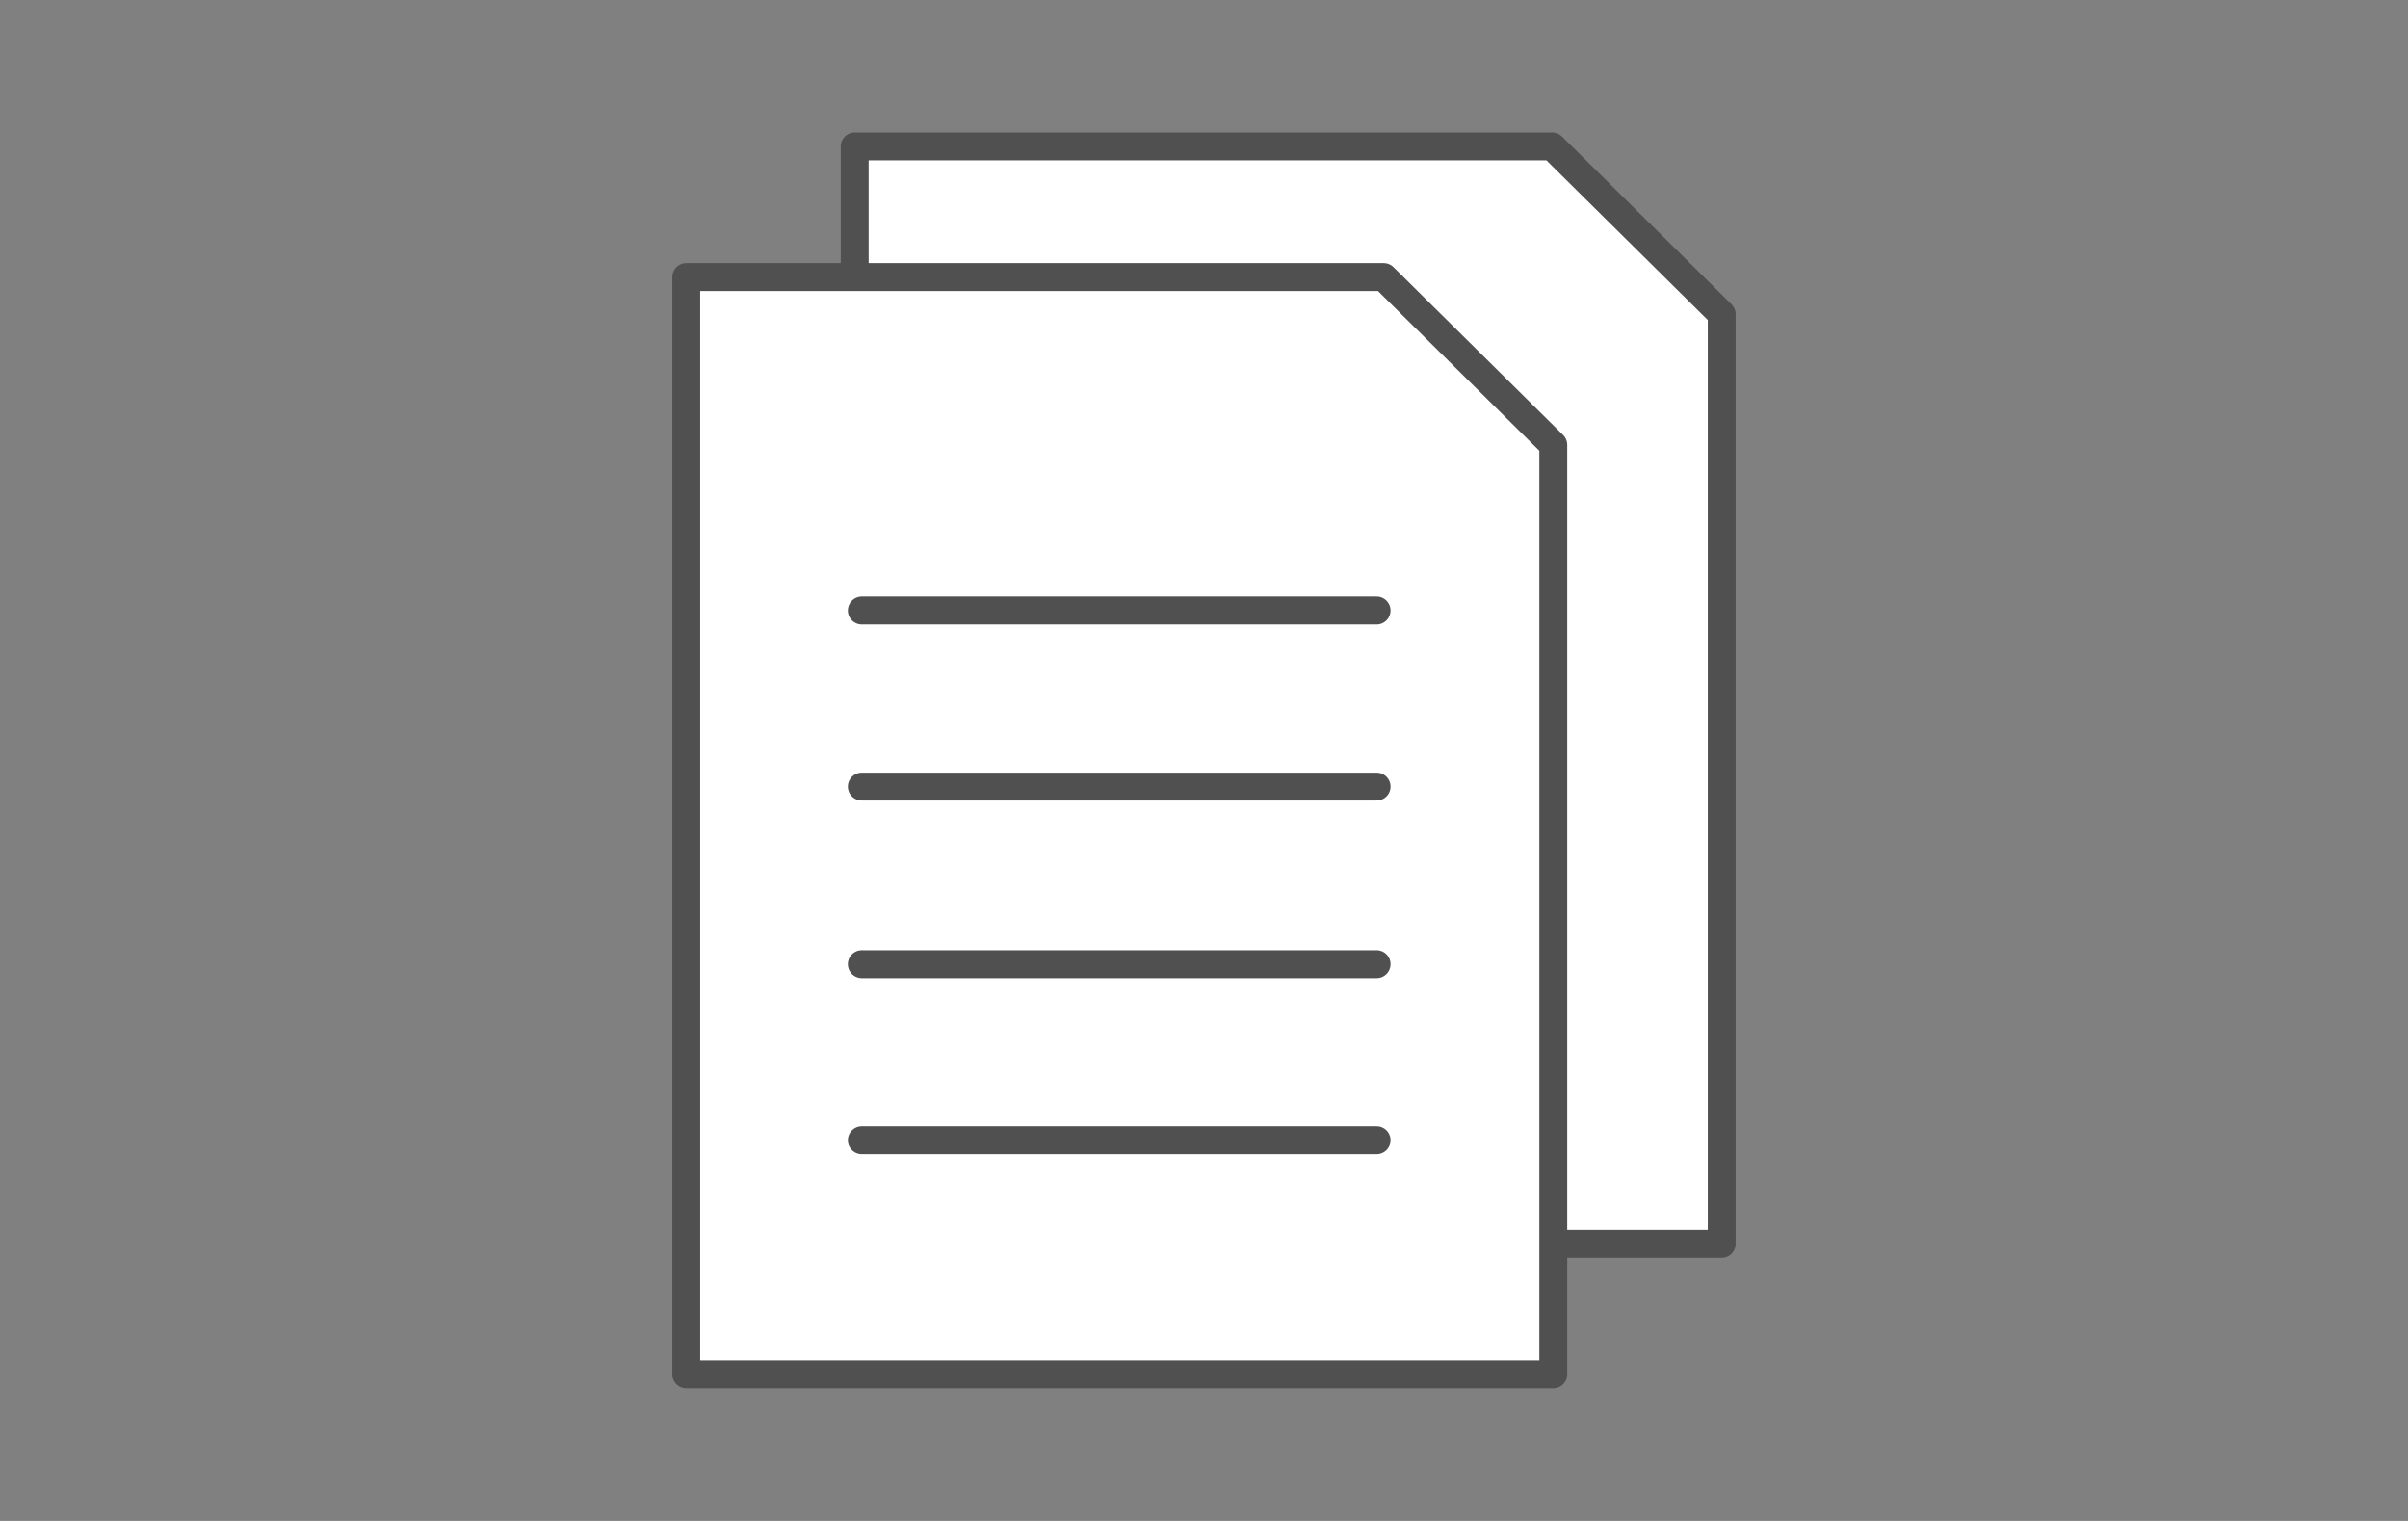 <svg id="レイヤー_3" data-name="レイヤー 3" xmlns="http://www.w3.org/2000/svg" viewBox="0 0 190 120"><rect x="0" y="0" width="190" height="120" fill="#808080" stroke="none"/><defs><style>.cls-1,.cls-2{fill:#fff;stroke:#505050;stroke-linecap:round;stroke-linejoin:round;}.cls-1{stroke-width:2.2px;}.cls-2{stroke-width:2.72px;}.cls-3{fill:none;}</style></defs><polygon class="cls-1" points="135.85 98.14 67.44 98.14 67.44 11.55 122.47 11.55 135.85 24.79 135.85 98.14"/><line class="cls-2" x1="81.29" y1="65.76" x2="121.91" y2="65.76"/><line class="cls-2" x1="81.29" y1="79.65" x2="121.91" y2="79.65"/><line class="cls-2" x1="81.29" y1="37.86" x2="121.91" y2="37.86"/><line class="cls-2" x1="81.29" y1="51.75" x2="121.91" y2="51.75"/><polygon class="cls-1" points="122.56 108.44 54.15 108.44 54.15 21.86 109.18 21.86 122.56 35.1 122.56 108.44"/><line class="cls-1" x1="68" y1="76.07" x2="108.62" y2="76.07"/><line class="cls-1" x1="68" y1="89.96" x2="108.62" y2="89.96"/><line class="cls-1" x1="68" y1="48.17" x2="108.62" y2="48.17"/><line class="cls-1" x1="68" y1="62.06" x2="108.62" y2="62.06"/><rect class="cls-3" width="190" height="120"/></svg>